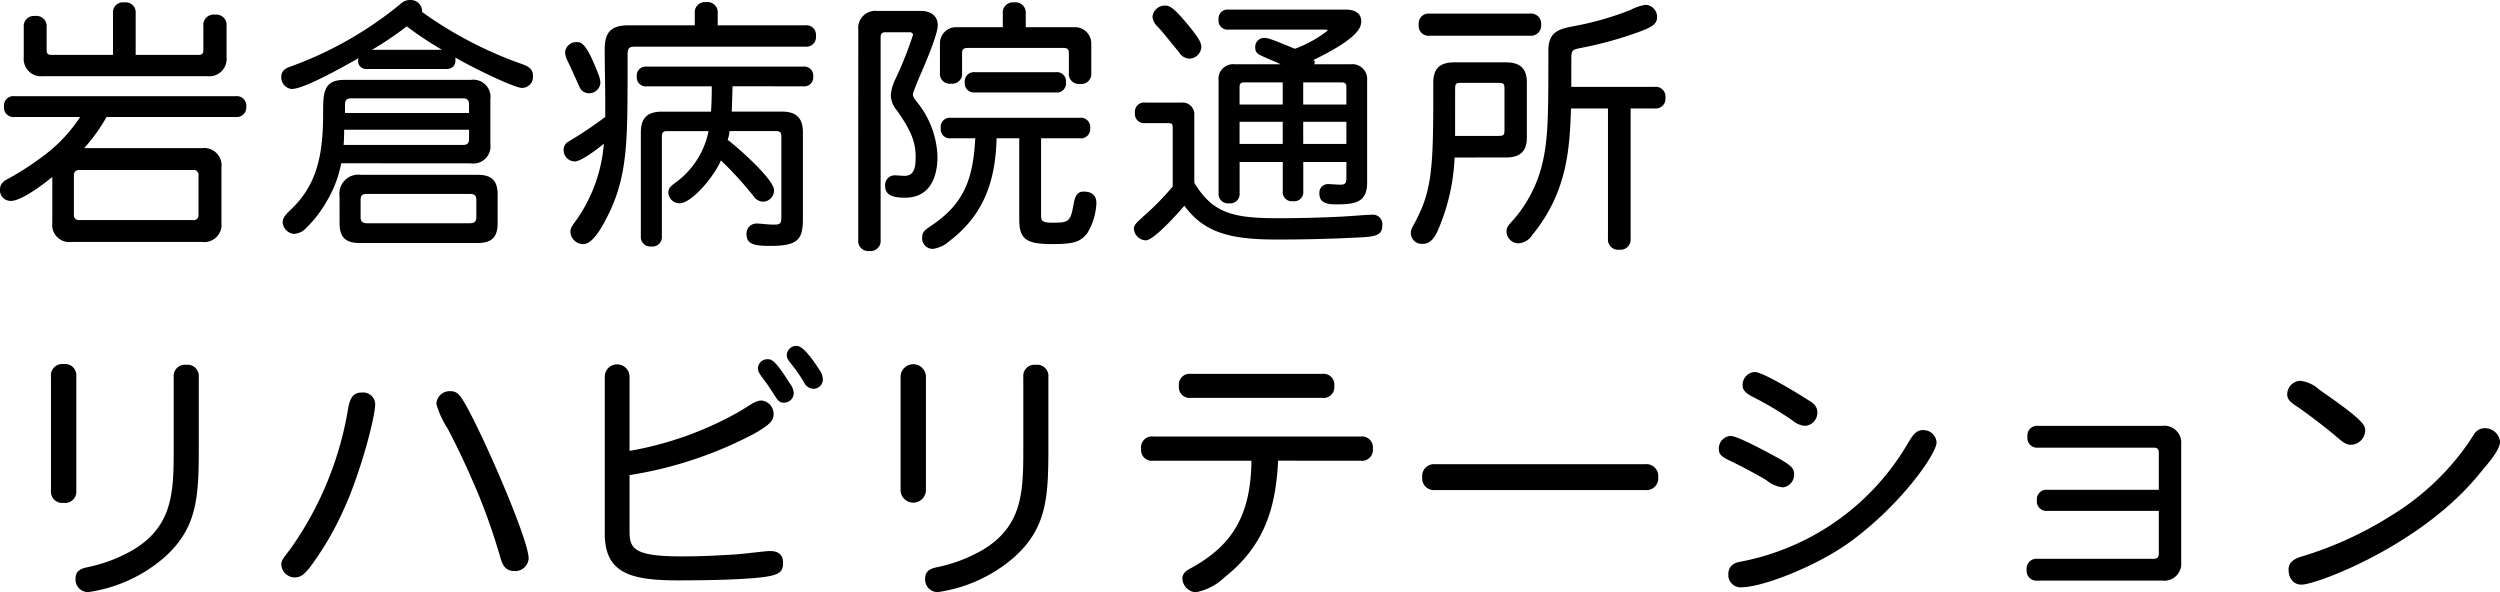 <svg xmlns="http://www.w3.org/2000/svg" width="252.151" height="59.747" viewBox="0 0 252.151 59.747"><path d="M15.487-36.249a1.014,1.014,0,0,0-1.143-1.129A1.014,1.014,0,0,0,13.2-36.249v4.166H7c-.354,0-.49-.134-.49-.457v-2.338a1.034,1.034,0,0,0-1.17-1.129A1.026,1.026,0,0,0,4.2-34.879v3.037a1.751,1.751,0,0,0,1.931,1.908H22.724a1.751,1.751,0,0,0,1.931-1.908v-3.144a1.042,1.042,0,0,0-1.17-1.156,1.042,1.042,0,0,0-1.17,1.156v2.446c0,.322-.136.457-.462.457H15.487Zm5.822,15.775a.47.47,0,0,1,.517.511v4.031a.47.47,0,0,1-.517.511H9.775a.483.483,0,0,1-.517-.511v-4.031a.483.483,0,0,1,.517-.511Zm4.271-5.348a.954.954,0,0,0,1.061-1.048.954.954,0,0,0-1.061-1.048H3.273A.942.942,0,0,0,2.212-26.87a.942.942,0,0,0,1.061,1.048h6.61A14.987,14.987,0,0,1,6.4-22.06a29.466,29.466,0,0,1-3.727,2.446c-.49.242-.871.511-.871,1.129a1.072,1.072,0,0,0,1.115,1.129c1.224,0,4.053-2.311,4.162-2.419v4.622A1.732,1.732,0,0,0,9.04-13.218H22.18a1.743,1.743,0,0,0,1.959-1.935v-5.563a1.751,1.751,0,0,0-1.959-1.962H10.292a17.488,17.488,0,0,0,2.258-3.144ZM36.6-27.032c0-.511.163-.672.653-.672H48.458c.49,0,.653.161.653.672v.806H36.6Zm12.514,2.5v.887c0,.484-.163.645-.653.645h-12c.027-.3.054-.833.054-1.532Zm.163,3.386a1.73,1.73,0,0,0,1.986-1.935V-27.6a1.738,1.738,0,0,0-1.986-1.962H36.516c-2.122,0-2.122,1.371-2.122,3.386,0,4-.544,7.149-3.264,9.7-.626.591-.816.887-.816,1.29a1.268,1.268,0,0,0,1.115,1.156,1.775,1.775,0,0,0,1.2-.537,12.486,12.486,0,0,0,2.231-2.929,11.738,11.738,0,0,0,1.36-3.655ZM39.318-32.595a32.909,32.909,0,0,0,3.509-2.365,35.517,35.517,0,0,0,3.564,2.365Zm7.535,1.935c.381,0,1.007-.188.871-1.156,2.095,1.209,6.012,3.064,6.719,3.064a1.109,1.109,0,0,0,1.115-1.209c0-.511-.19-.86-1.061-1.182a39.984,39.984,0,0,1-10.12-5.267,1.142,1.142,0,0,0-1.2-1.209,1.338,1.338,0,0,0-.952.376,37.552,37.552,0,0,1-11.208,6.369c-.6.215-.843.511-.843,1.048a1.18,1.18,0,0,0,1.034,1.182c1.17,0,4.489-1.827,6.774-3.117a.5.5,0,0,0-.054.215.794.794,0,0,0,.762.887Zm2.367,12.6c.435,0,.626.161.626.618v1.72c0,.43-.19.618-.626.618H38.8c-.435,0-.626-.188-.626-.618v-1.72c0-.457.163-.618.626-.618ZM36.053-15.1c0,1.4.6,1.989,2.013,1.989H49.982c1.415,0,2.013-.591,2.013-1.989V-18c0-1.4-.6-1.989-2.013-1.989H38.2a1.911,1.911,0,0,0-2.149,2.15ZM59.965-33.374a1.136,1.136,0,0,0-1.17,1.048,2.329,2.329,0,0,0,.245.833c.408.833.762,1.666,1.2,2.607a1.024,1.024,0,0,0,.952.672,1.138,1.138,0,0,0,1.17-1.048,2.94,2.94,0,0,0-.245-.967C60.918-33.347,60.4-33.374,59.965-33.374Zm14.228-2.876a1.042,1.042,0,0,0-1.17-1.156,1.034,1.034,0,0,0-1.143,1.156v1.182H65.216c-1.768,0-2.421.672-2.421,2.419,0,1.693.054,3.332.054,5.563v1.263A41.2,41.2,0,0,1,59.2-23.377a.972.972,0,0,0-.544.779,1.149,1.149,0,0,0,1.115,1.263c.707,0,2.612-1.5,2.938-1.8a15.468,15.468,0,0,1-2.72,7.632c-.272.4-.653.806-.653,1.236A1.293,1.293,0,0,0,60.646-13c.952,0,1.931-1.774,2.557-3.064,1.877-3.843,1.877-7.364,1.9-13.6v-2.5c0-.591.163-.752.762-.752H83.007A.97.97,0,0,0,84.1-33.992a.97.97,0,0,0-1.088-1.075H74.193Zm8.624,7.337a.9.9,0,0,0,1.007-.994.9.9,0,0,0-1.007-.994H67.038a.9.9,0,0,0-1.007.994.9.9,0,0,0,1.007.994h6.556c0,1.371-.054,2.284-.082,2.553H68.589c-1.5,0-2.149.645-2.149,2.1v10.454A.954.954,0,0,0,67.5-12.761a.954.954,0,0,0,1.061-1.048V-23.86c0-.4.136-.537.544-.537h4.162A8.451,8.451,0,0,1,69.84-19.13c-.435.322-.626.537-.626.941a1.127,1.127,0,0,0,1.115,1.075c1.251,0,3.509-2.714,4.189-4.327a36.346,36.346,0,0,1,3.264,3.574,1.227,1.227,0,0,0,.979.591,1.143,1.143,0,0,0,1.115-1.156c0-1.1-3.754-4.407-4.679-5.079a3.613,3.613,0,0,0,.19-.887h4.679c.408,0,.544.134.544.537v8.17c0,.591-.109.726-.707.726-.707,0-1.306-.107-1.741-.107A1,1,0,0,0,77.1-14c0,1.048.843,1.182,2.421,1.182,2.829,0,3.264-.7,3.264-2.741v-8.707c0-1.451-.653-2.1-2.149-2.1H75.608c.027-.484.082-2.553.082-2.553Zm22.443-7.337a1.034,1.034,0,0,0-1.17-1.129,1.026,1.026,0,0,0-1.143,1.129v1.371H98.268a1.622,1.622,0,0,0-1.659,1.639v2.956a.987.987,0,0,0,1.115,1.1.987.987,0,0,0,1.115-1.1v-1.989c0-.349.163-.511.517-.511h9.766c.326,0,.49.161.49.511v2.016a1,1,0,0,0,1.115,1.1,1.006,1.006,0,0,0,1.143-1.1v-2.983a1.639,1.639,0,0,0-1.659-1.639H105.26Zm3.02,7.955a.915.915,0,0,0,1.034-1.021.915.915,0,0,0-1.034-1.021h-8.134a.926.926,0,0,0-1.034,1.021.926.926,0,0,0,1.034,1.021ZM88.366-13.433A1.018,1.018,0,0,0,89.481-12.3a1.026,1.026,0,0,0,1.143-1.129V-33.884c0-.322.136-.484.49-.484h2.448c.19,0,.326.108.326.269a37.445,37.445,0,0,1-1.8,4.515,4.375,4.375,0,0,0-.435,1.559,2.409,2.409,0,0,0,.626,1.559c1.632,2.311,1.877,3.413,1.877,4.73,0,1.156-.218,1.854-1.143,1.854-.136,0-.762-.054-.925-.054a.971.971,0,0,0-1.007,1.075c0,.86.653,1.182,1.986,1.182,3.047,0,3.292-2.956,3.292-4.166a9.2,9.2,0,0,0-1.959-5.348c-.381-.484-.517-.7-.517-.86,0-.215.027-.242.626-1.747.544-1.209,1.877-4.327,1.877-5.267,0-.833-.544-1.451-1.741-1.451H90.27a1.723,1.723,0,0,0-1.9,1.881ZM110.7-23.672a.935.935,0,0,0,1.061-1.021.943.943,0,0,0-1.061-1.048H97.724a.923.923,0,0,0-1.034,1.048.915.915,0,0,0,1.034,1.021h2.448c-.218,3.9-1.007,6.45-4.244,8.68-.653.457-1.115.672-1.115,1.317a1.065,1.065,0,0,0,1.115,1.156,3.206,3.206,0,0,0,1.659-.806c3.455-2.634,4.625-6.047,4.733-10.347h2.285v8.17c0,1.989.68,2.5,3.292,2.5,2.231,0,2.884-.215,3.591-1.129a6.385,6.385,0,0,0,.9-3.01c0-.564-.272-1.156-1.279-1.156-.816,0-.925.7-1.088,1.639-.272,1.424-.571,1.5-2.013,1.5-1.115,0-1.2-.188-1.2-.752v-7.767Zm26.9,2.392v1.586c0,.564-.136.7-.6.7-.408,0-.843-.054-1.17-.054a.865.865,0,0,0-.952.941c0,.806.517,1.1,1.632,1.1,1.877,0,3.183-.134,3.183-2.177V-29.5a1.5,1.5,0,0,0-1.659-1.639h-3.7a.4.4,0,0,0,.082-.215c0-.107-.082-.161-.136-.215,4.815-2.338,4.815-3.413,4.815-3.951,0-.7-.6-1.129-1.469-1.129H125.717a.9.9,0,0,0-1.007.994.906.906,0,0,0,1.007,1.021h9.739c.19,0,.245.027.245.108a12.223,12.223,0,0,1-3.292,1.827c-2.421-.994-2.693-1.1-3.156-1.1a.914.914,0,0,0-.843,1.021c0,.511.381.672.734.833.571.269,1.279.537,1.823.806h-4.625A1.476,1.476,0,0,0,124.71-29.5v11.341a.954.954,0,0,0,1.061,1.048.954.954,0,0,0,1.061-1.048V-21.28h4.353v2.956a.907.907,0,0,0,1.034.994.907.907,0,0,0,1.034-.994V-21.28Zm-6.42-5.8h-4.353v-1.774c0-.322.136-.457.462-.457h3.89Zm0,3.977h-4.353v-2.231h4.353Zm2.067-6.208h3.89c.326,0,.462.134.462.457v1.774h-4.353Zm0,3.977H137.6v2.231h-4.353ZM122.969-32.89c0-.511-.408-1.075-1.387-2.284-1.442-1.72-1.823-1.881-2.258-1.881a1.238,1.238,0,0,0-1.279,1.182,1.679,1.679,0,0,0,.544.967c.408.43.571.645,2.149,2.58a1.238,1.238,0,0,0,1.061.618A1.233,1.233,0,0,0,122.969-32.89Zm-.707,6.88a1.179,1.179,0,0,0-1.279-1.263h-3.645a.931.931,0,0,0-1.061,1.048.923.923,0,0,0,1.061,1.021h2.312c.326,0,.435.107.435.43v5.966a27.856,27.856,0,0,1-3.047,3.091c-.49.484-.871.726-.871,1.182a1.254,1.254,0,0,0,1.2,1.156c.9,0,3.836-3.413,3.89-3.494,2.013,2.741,4.652,3.413,9.331,3.413,2.34,0,5.141-.054,7.807-.188,2.04-.081,2.829-.161,2.829-1.236a.958.958,0,0,0-1.088-1.075c-.544,0-1.578.107-3.047.188q-3.224.161-6.447.161c-4.652,0-6.556-.591-8.379-3.574Zm26.306-2.553c0-.645.054-.7.68-.7h3.618c.626,0,.68.054.68.7v3.951c0,.645-.054.7-.68.7h-4.3Zm5.141,6.826c1.442,0,2.095-.645,2.095-2.042v-5.509c0-1.4-.653-2.042-2.095-2.042h-5.25c-1.442,0-2.095.645-2.095,2.042,0,7.767,0,10.535-1.659,13.733-.326.672-.6.994-.6,1.4a1.092,1.092,0,0,0,1.2,1.129c.762,0,1.17-.618,1.469-1.236a20.506,20.506,0,0,0,1.741-7.471ZM156.1-34.019a1.026,1.026,0,0,0,1.143-1.129,1.018,1.018,0,0,0-1.143-1.1H146.011a1,1,0,0,0-1.115,1.1,1,1,0,0,0,1.115,1.129Zm4.189,2.446c0-1.048.054-1.021,1.088-1.236a37.693,37.693,0,0,0,5.93-1.666c1.115-.43,1.632-.726,1.632-1.424a1.221,1.221,0,0,0-1.17-1.236,4.857,4.857,0,0,0-1.5.511,30.021,30.021,0,0,1-5.441,1.586c-1.687.322-2.856.511-2.856,2.526,0,6.1,0,8.546-.517,10.992a13.373,13.373,0,0,1-2.992,6.047c-.653.7-.707.833-.707,1.263a1.206,1.206,0,0,0,1.251,1.129,1.818,1.818,0,0,0,1.36-.86c3.564-4.354,3.754-8.842,3.89-12.738h3.727v13.115a1.026,1.026,0,0,0,1.143,1.129,1.026,1.026,0,0,0,1.143-1.129V-26.682h2.394a.986.986,0,0,0,1.115-1.1.979.979,0,0,0-1.115-1.075h-8.379ZM6.945,11.834A1.141,1.141,0,0,0,8.224,13.1,1.141,1.141,0,0,0,9.5,11.834V.358A1.141,1.141,0,0,0,8.224-.9,1.141,1.141,0,0,0,6.945.358ZM19.323,7.749c0,4.3-.109,7.659-4.026,10.051a15.307,15.307,0,0,1-4.733,1.8c-.843.188-1.143.511-1.143,1.182A1.265,1.265,0,0,0,10.7,22.1a14.921,14.921,0,0,0,7.671-3.494c3.292-2.929,3.482-5.993,3.482-10.965V.412A1.134,1.134,0,0,0,20.575-.824,1.125,1.125,0,0,0,19.323.412ZM38.311,1.971c-.789,0-1.17.4-1.387,1.559a34.009,34.009,0,0,1-5.849,14.243c-.571.752-.9,1.1-.9,1.532a1.379,1.379,0,0,0,1.306,1.317c.626,0,.952-.269,1.5-.914a30.474,30.474,0,0,0,3.455-5.859c1.632-3.494,3.21-9.3,3.21-10.723A1.215,1.215,0,0,0,38.311,1.971Zm8.9-.134A1.323,1.323,0,0,0,45.82,3.153a9.507,9.507,0,0,0,1.143,2.472C48,7.588,48.894,9.522,49.9,11.861a61.763,61.763,0,0,1,2.367,6.745c.245.86.571,1.371,1.442,1.371a1.358,1.358,0,0,0,1.415-1.263c0-1.962-4.761-12.819-6.474-15.721C48.1,2.078,47.833,1.836,47.207,1.836ZM79.253-1.388a.955.955,0,0,0-1.007.941c0,.322.245.645.626,1.156.354.457.68.967,1.061,1.559.245.376.435.726.925.726a.989.989,0,0,0,1.007-.941A1.887,1.887,0,0,0,81.429,1C79.96-1.362,79.579-1.388,79.253-1.388ZM65.3.331a1.251,1.251,0,0,0-2.5,0V16.187c0,4,2.584,4.73,7.4,4.73,1.768,0,3.645-.027,5.033-.081,5.087-.215,5.55-.484,5.55-1.72,0-.726-.435-1.156-1.279-1.156-.626,0-2.176.242-3.673.349-1.5.081-2.884.188-5.332.188-4.924,0-5.2-.86-5.2-2.634V10.3a40.37,40.37,0,0,0,12.6-4.192c1.687-.967,1.931-1.371,1.931-1.989A1.355,1.355,0,0,0,78.6,2.777c-.653,0-1.251.564-2.394,1.209A34.32,34.32,0,0,1,65.3,7.856ZM82.164-2.732a.965.965,0,0,0-1.007.914c0,.43.326.726.626,1.129A14.575,14.575,0,0,1,82.9.95a1.107,1.107,0,0,0,.952.645A.956.956,0,0,0,84.8.654a1.831,1.831,0,0,0-.381-1.021C84.068-.9,82.9-2.732,82.164-2.732ZM92.637,11.834a1.279,1.279,0,0,0,2.557,0V.358a1.279,1.279,0,0,0-2.557,0Zm12.378-4.085c0,4.3-.109,7.659-4.026,10.051a15.307,15.307,0,0,1-4.733,1.8c-.843.188-1.143.511-1.143,1.182A1.265,1.265,0,0,0,96.391,22.1a14.921,14.921,0,0,0,7.671-3.494c3.292-2.929,3.482-5.993,3.482-10.965V.412a1.134,1.134,0,0,0-1.279-1.236A1.125,1.125,0,0,0,105.015.412Zm30.142-5.24A1.085,1.085,0,0,0,136.381,1.3,1.085,1.085,0,0,0,135.156.09H121.935A1.085,1.085,0,0,0,120.711,1.3a1.085,1.085,0,0,0,1.224,1.209Zm3.863,6.342a1.106,1.106,0,0,0,1.251-1.209,1.113,1.113,0,0,0-1.251-1.236H118.127A1.094,1.094,0,0,0,116.9,7.641a1.085,1.085,0,0,0,1.224,1.209h9.9c-.054,5.859-2.231,8.68-6.039,10.8-.6.3-.925.591-.925,1.1a1.455,1.455,0,0,0,1.333,1.371,5.767,5.767,0,0,0,2.938-1.532c4.38-3.44,5.169-7.686,5.386-11.744Zm28.7,2.956a1.189,1.189,0,0,0,1.333-1.29A1.2,1.2,0,0,0,167.719,9.2H146.582a1.2,1.2,0,0,0-1.333,1.317,1.189,1.189,0,0,0,1.333,1.29ZM178.791-.1a1.3,1.3,0,0,0-1.224,1.371c0,.457.326.752.9,1.075A34,34,0,0,1,182.6,4.793a2.145,2.145,0,0,0,1.306.537,1.345,1.345,0,0,0,1.2-1.29c0-.779-.49-1.048-.979-1.344C183.688,2.4,179.662-.1,178.791-.1Zm-2.421,6.45a1.255,1.255,0,0,0-1.2,1.344c0,.484.245.752,1.115,1.156.979.457,2.584,1.317,3.645,1.935a3.2,3.2,0,0,0,1.687.752,1.291,1.291,0,0,0,1.143-1.344c0-.591-.408-.887-1.143-1.344C180.641,8.286,177.1,6.351,176.37,6.351ZM176.125,20.3a1.234,1.234,0,0,0,1.279,1.317c2.176,0,7.726-2.15,11.208-4.73,5.06-3.762,8.515-8.761,8.515-9.89a1.329,1.329,0,0,0-1.387-1.236c-.789,0-1.115.7-1.659,1.586a24.915,24.915,0,0,1-16.757,11.69C176.56,19.17,176.125,19.574,176.125,20.3Zm32.182-8.519a.962.962,0,0,0-1.061,1.075.954.954,0,0,0,1.061,1.048h11.235V18.23c0,.349-.163.511-.517.511h-11.7a1,1,0,0,0-1.115,1.1,1,1,0,0,0,1.115,1.1H219.9a1.711,1.711,0,0,0,1.9-1.881V7.211a1.711,1.711,0,0,0-1.9-1.881H207.382a.978.978,0,0,0-1.088,1.1.978.978,0,0,0,1.088,1.1h11.643c.354,0,.517.134.517.511V11.78ZM233.8.788a1.37,1.37,0,0,0-1.306,1.371c0,.672.626.967,1.251,1.4.952.672,2.693,1.989,3.564,2.741.816.7,1.115.941,1.632.941a1.479,1.479,0,0,0,1.415-1.451c0-.484-.027-.941-4.6-4.085A3.4,3.4,0,0,0,233.8.788Zm18.58,4.784a1.229,1.229,0,0,0-1.061.645c-.218.3-.381.618-.626.941a25.718,25.718,0,0,1-7.671,7.2,36.793,36.793,0,0,1-9.113,4.166c-1.007.3-1.279.779-1.279,1.29,0,.941.517,1.532,1.306,1.532,1.5,0,12.133-3.951,18.009-11.26,1.143-1.344,2.013-2.419,2.013-3.171A1.524,1.524,0,0,0,252.377,5.572Z" transform="translate(-1.804 37.62)"/></svg>